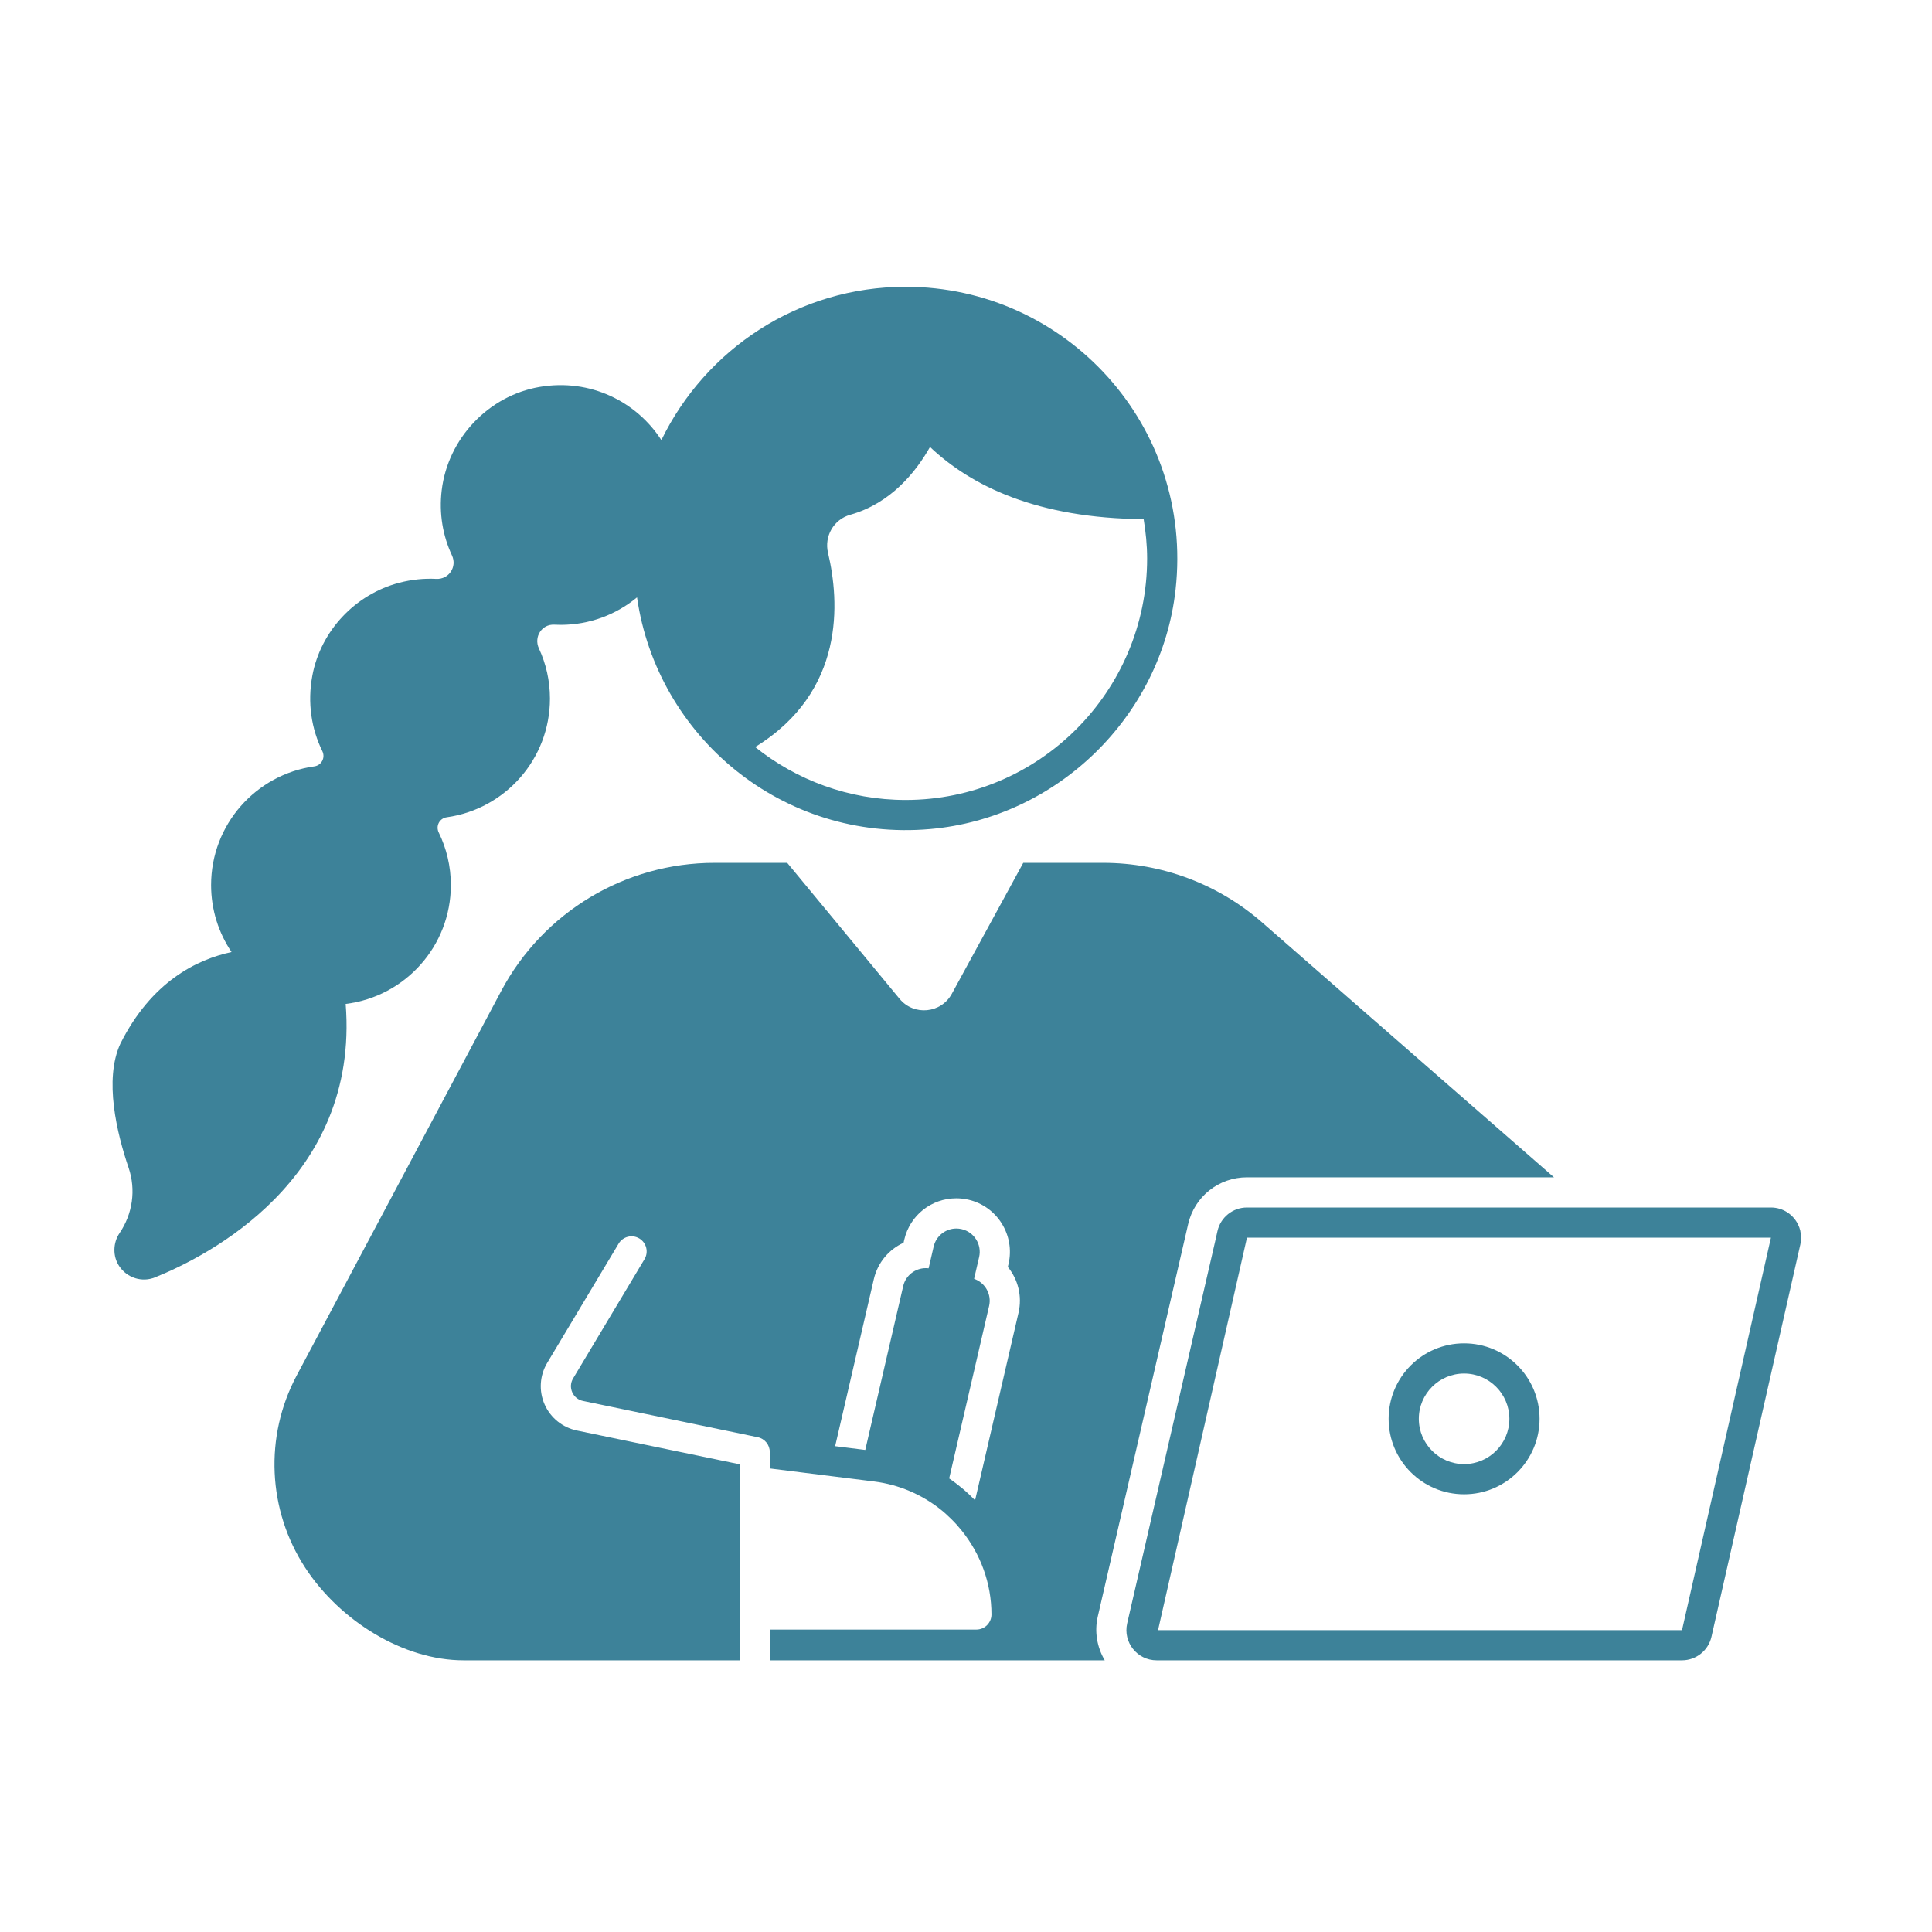 <svg xmlns="http://www.w3.org/2000/svg" xmlns:xlink="http://www.w3.org/1999/xlink" height="100px" width="100px" fill="#3D8299" x="0px" y="0px" viewBox="0 0 128 128" style="enable-background:new 0 0 128 128;" xml:space="preserve"><g><path d="M72.73,107.102l5.988-26C79.139,79.276,80.742,78,82.616,78h20.339   L83.62,61.115c-2.915-2.546-6.654-3.949-10.524-3.949h-5.303l-4.732,8.675   c-0.712,1.305-2.516,1.478-3.462,0.332l-7.444-9.007h-4.821   c-5.915,0-11.348,3.264-14.126,8.486L19.652,91.14   c-2.144,4.031-1.924,8.909,0.573,12.731C22.538,107.409,26.747,110,30.708,110H49v-0.113   V97.012l-0.629-0.13l-10.153-2.107c-0.949-0.197-1.748-0.845-2.138-1.732   s-0.325-1.914,0.173-2.746l4.731-7.901c0.283-0.475,0.898-0.627,1.372-0.345   c0.474,0.284,0.628,0.898,0.345,1.372l-4.731,7.901   c-0.169,0.281-0.19,0.615-0.059,0.915c0.132,0.301,0.392,0.511,0.713,0.577   l11.019,2.287l0.56,0.116C50.667,95.315,51,95.725,51,96.198v0.082v1.008   l4.221,0.528l1.026,0.128l1.063,0.133l0.6,0.075   c1.654,0.207,3.156,0.865,4.39,1.84c0.264,0.208,0.511,0.435,0.75,0.672   c0.241,0.239,0.466,0.492,0.678,0.757c1.225,1.529,1.959,3.459,1.959,5.542   c0,0.552-0.448,1-1,1H51v1v1V110h22.191   C72.681,109.127,72.499,108.105,72.73,107.102z M57.892,84.754   c0.255-1.101,0.998-1.975,1.971-2.418l0.046-0.2   c0.374-1.616,1.793-2.745,3.451-2.745c0,0,0,0,0,0   c0.269,0,0.539,0.031,0.805,0.093c1.903,0.441,3.093,2.349,2.653,4.253   l-0.047,0.202c0.673,0.823,0.964,1.933,0.708,3.036l-2.877,12.422   c-0.268-0.276-0.548-0.539-0.844-0.786c-0.28-0.234-0.57-0.456-0.873-0.661   l2.646-11.426c0.179-0.774-0.262-1.541-0.995-1.798l0.333-1.44   c0.192-0.831-0.325-1.661-1.156-1.853l-0.003-0.001   c-0.117-0.027-0.235-0.04-0.35-0.04c-0.702-0-1.337,0.482-1.503,1.196   l-0.333,1.441c-0.061-0.007-0.122-0.011-0.183-0.011   c-0.702,0-1.336,0.475-1.501,1.188l-2.514,10.857l-0.998-0.125l-0.997-0.125   L57.892,84.754z"></path><path d="M22.902,66.513c3.926-0.481,6.968-3.82,6.968-7.876   c0-1.248-0.289-2.428-0.802-3.479c-0.214-0.437,0.051-0.945,0.533-1.012   c3.862-0.539,6.835-3.853,6.835-7.864c0-1.187-0.262-2.311-0.731-3.321   c-0.352-0.76,0.187-1.619,1.023-1.574c0.138,0.007,0.278,0.011,0.418,0.011   c1.923,0,3.685-0.684,5.059-1.82c1.328,9.23,9.636,16.205,19.415,15.35   c8.425-0.737,15.33-7.461,16.265-15.866C79.093,28.198,70.621,19,60,19   c-7.126,0-13.266,4.151-16.183,10.158c-1.644-2.546-4.698-4.095-8.062-3.523   c-3.394,0.577-6.076,3.419-6.49,6.837c-0.189,1.557,0.077,3.036,0.679,4.326   c0.354,0.758-0.209,1.599-1.044,1.555c-0.788-0.041-1.608,0.036-2.448,0.256   c-2.914,0.763-5.203,3.185-5.757,6.146c-0.339,1.812-0.06,3.539,0.661,5.011   c0.213,0.435-0.053,0.941-0.534,1.008c-3.863,0.538-6.836,3.853-6.836,7.864   c0,1.644,0.5,3.171,1.355,4.438c-2.291,0.488-5.306,1.952-7.367,6.074   c-1.094,2.377-0.228,5.942,0.548,8.223c0.494,1.453,0.265,3.05-0.598,4.318   c-0.443,0.651-0.464,1.54-0.026,2.194c0.531,0.793,1.517,1.087,2.36,0.749   C13.72,83.243,23.814,78.161,22.902,66.513z M60,53c-3.769,0-7.232-1.318-9.969-3.507   c5.983-3.675,5.592-9.643,4.828-12.864c-0.262-1.104,0.376-2.215,1.468-2.523   c2.708-0.762,4.367-2.859,5.288-4.492c2.729,2.584,7.114,4.731,14.154,4.779   C75.909,35.244,76,36.111,76,37C76,45.822,68.822,53,60,53z"></path><path d="M119.281,81.593c-0.004-0.018-0.003-0.038-0.007-0.056   c-0.033-0.14-0.083-0.274-0.145-0.402c-0.002-0.004-0.002-0.008-0.004-0.011   C118.803,80.467,118.131,80,117.327,80h-0h-12.081H82.616h-0.003   c-0.934,0-1.744,0.647-1.951,1.558l-0.167,0.74l-5.816,25.253   C74.391,108.804,75.343,110,76.628,110h0.095h1.923h32.692H111.438   c0.934,0,1.744-0.647,1.951-1.558l5.89-26c0.03-0.13,0.038-0.259,0.042-0.387   c0.001-0.024,0.008-0.049,0.008-0.072   C119.327,81.849,119.307,81.72,119.281,81.593z M78.647,99.512l1.784-7.875   L82.614,82h24.922h9.792L111.438,108H78.647h-1.923L78.647,99.512z"></path><path d="M97,99c2.761,0,5-2.239,5-5s-2.239-5-5-5s-5,2.239-5,5S94.239,99,97,99z M97,91   c1.654,0,3,1.346,3,3s-1.346,3-3,3s-3-1.346-3-3S95.346,91,97,91z"></path></g></svg>
